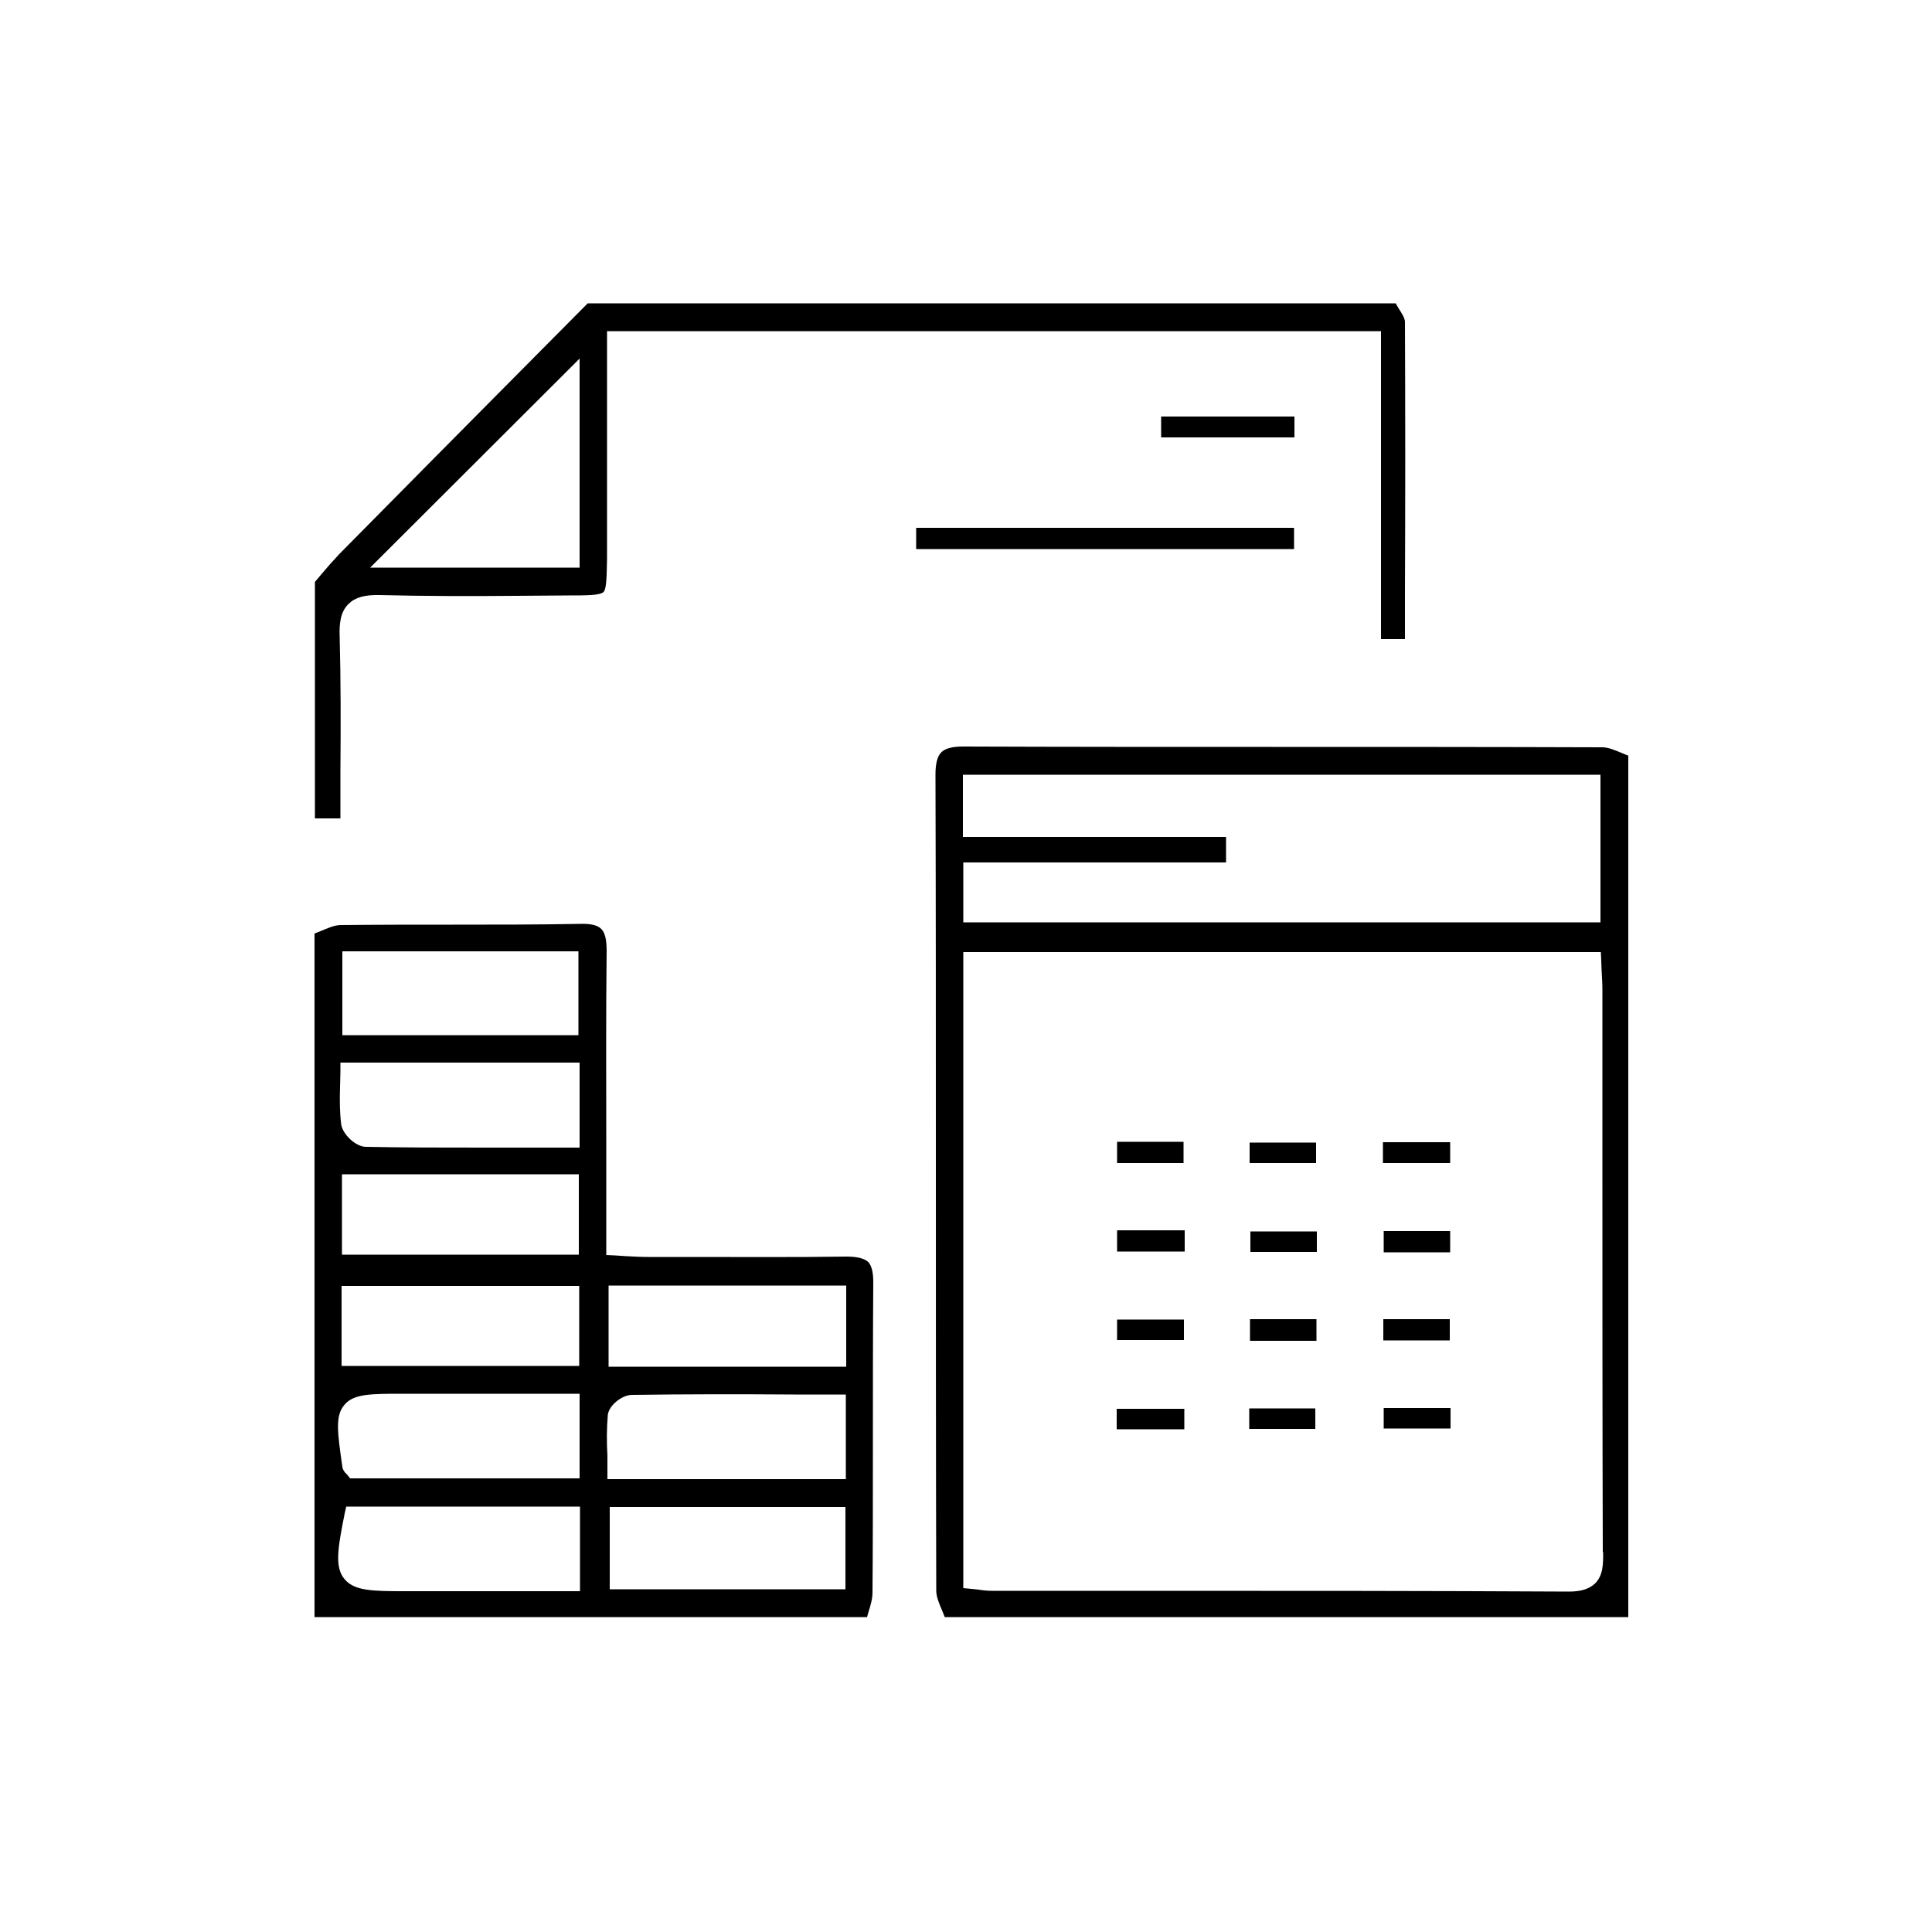 <?xml version="1.0" encoding="utf-8"?>
<!-- Generator: Adobe Illustrator 26.0.3, SVG Export Plug-In . SVG Version: 6.00 Build 0)  -->
<svg version="1.1" id="Layer_1" xmlns="http://www.w3.org/2000/svg" xmlns:xlink="http://www.w3.org/1999/xlink" x="0px" y="0px"
	 viewBox="0 0 50 50" style="enable-background:new 0 0 50 50;" xml:space="preserve">
<style type="text/css">
	.st0{stroke:#000000;stroke-width:0.2;stroke-miterlimit:10;}
	.st1{fill:none;stroke:#000000;stroke-miterlimit:10;}
</style>
<g>
	<path d="M11.72,23.93c-0.95,0-1.93,0-2.9,0.01c-0.16,0-0.34,0.08-0.53,0.16c-0.05,0.02-0.1,0.04-0.15,0.06v17.69h14.3
		c0.01-0.04,0.02-0.07,0.03-0.11c0.06-0.19,0.11-0.36,0.11-0.53c0.01-1.22,0.01-2.46,0.01-3.67c0-1.43,0-2.91,0.01-4.36
		c0-0.25-0.04-0.42-0.13-0.52c-0.1-0.09-0.28-0.14-0.56-0.14c-1.36,0.02-2.75,0.01-4.09,0.01l-1.04,0c-0.19,0-0.37-0.01-0.57-0.02
		c-0.1-0.01-0.19-0.01-0.3-0.02l-0.22-0.01v-1.13c0-0.62,0-1.24,0-1.86c0-1.59-0.01-3.24,0.01-4.87c0-0.3-0.04-0.48-0.14-0.58
		c-0.1-0.1-0.28-0.14-0.56-0.13C13.92,23.93,12.8,23.93,11.72,23.93z M21.88,41.13h-6.1V39h6.1V41.13z M15.75,33.27h6.15v2.1h-6.15
		V33.27z M15.73,36.62c0.03-0.26,0.38-0.52,0.62-0.52c1.39-0.02,2.76-0.02,4.21-0.01l1.33,0v2.19h-6.17v-0.23c0-0.13,0-0.25,0-0.38
		C15.7,37.32,15.7,36.97,15.73,36.62z M15.01,41.18h-4.56c-0.82,0-1.29-0.01-1.54-0.32c-0.25-0.31-0.17-0.79,0.01-1.69l0.04-0.18
		h6.05V41.18z M15,38.26H9.06l-0.07-0.09c-0.02-0.02-0.03-0.03-0.04-0.04c-0.03-0.03-0.08-0.09-0.09-0.17
		c-0.13-0.91-0.19-1.33,0.06-1.61c0.24-0.28,0.67-0.28,1.54-0.28H15V38.26z M14.99,33.28v2.07H8.84v-2.07H14.99z M8.85,32.47v-2.08
		h6.13v2.08H8.85z M15,29.7l-1.34,0c-0.37,0-0.74,0-1.11,0c-1.04,0-2.05,0-3.08-0.02c-0.26,0-0.6-0.32-0.64-0.58
		c-0.04-0.32-0.04-0.63-0.03-0.96c0-0.13,0.01-0.27,0.01-0.41V27.5H15V29.7z M14.98,26.79H8.86v-2.17h6.11V26.79z"/>
	<path d="M42.15,19.56c-0.05-0.02-0.1-0.04-0.15-0.06c-0.19-0.08-0.37-0.16-0.53-0.16c-2.86-0.01-5.76-0.01-8.57-0.01
		c-2.66,0-5.31,0-7.97-0.01c0,0,0,0-0.01,0c-0.28,0-0.46,0.05-0.56,0.15c-0.1,0.1-0.15,0.29-0.15,0.57
		c0.01,3.34,0.01,6.68,0.01,10.02c0,3.64,0,7.41,0.01,11.11c0,0.16,0.08,0.34,0.16,0.53c0.02,0.05,0.04,0.1,0.06,0.15h17.69V19.56z
		 M24.92,21.65v-1.6h16.5v3.82H24.93v-1.55h6.8v-0.66H24.92z M41.49,40.17c0,0.31,0,0.6-0.21,0.81c-0.15,0.14-0.36,0.21-0.67,0.21
		c0,0-0.01,0-0.01,0c-3.61-0.02-7.28-0.02-10.83-0.02c-1.37,0-2.73,0-4.1,0c-0.11,0-0.22-0.01-0.34-0.03
		c-0.06-0.01-0.12-0.01-0.19-0.02l-0.21-0.02V24.64h16.5l0.01,0.22c0,0.1,0.01,0.19,0.01,0.27c0.01,0.18,0.02,0.33,0.02,0.48
		c0,1.54,0,3.09,0,4.63c0,3.31,0,6.61,0.01,9.92V40.17z"/>
	<path d="M36.36,16.53l0-1.2c0.01-2.3,0.01-4.67,0-7c0-0.1-0.09-0.23-0.17-0.36c-0.02-0.04-0.05-0.08-0.07-0.12H15.21l-1.36,1.37
		c-1.69,1.7-3.38,3.41-5.07,5.12c-0.16,0.17-0.32,0.35-0.47,0.53c-0.05,0.06-0.11,0.13-0.16,0.19v6.12h0.66c0-0.41,0-0.82,0-1.23
		c0.01-1.2,0.01-2.34-0.02-3.49c-0.01-0.29,0.01-0.62,0.23-0.83c0.17-0.17,0.42-0.24,0.81-0.23c1.18,0.03,2.38,0.03,3.54,0.02
		c0.45,0,0.9-0.01,1.35-0.01c0.45,0,0.81,0,0.9-0.09c0.08-0.08,0.08-0.43,0.09-0.86c0-0.98,0-1.96,0-2.94l0-2.95h20.03v7.97H36.36z
		 M15,14.69H9.58L15,9.28V14.69z"/>
	<rect x="23.71" y="13.66" width="9.78" height="0.55"/>
	<rect x="30.05" y="10.78" width="3.45" height="0.54"/>
	<rect x="35.81" y="31.86" width="1.72" height="0.55"/>
	<rect x="28.91" y="31.84" width="1.75" height="0.55"/>
	<rect x="32.36" y="31.87" width="1.72" height="0.53"/>
	<rect x="28.91" y="34.15" width="1.73" height="0.53"/>
	<rect x="32.35" y="34.14" width="1.72" height="0.56"/>
	<rect x="35.8" y="34.14" width="1.72" height="0.55"/>
	<rect x="28.9" y="36.46" width="1.75" height="0.53"/>
	<rect x="35.81" y="36.44" width="1.73" height="0.53"/>
	<rect x="35.79" y="29.56" width="1.74" height="0.54"/>
	<rect x="32.34" y="29.57" width="1.72" height="0.53"/>
	<rect x="32.33" y="36.45" width="1.71" height="0.53"/>
	<rect x="28.91" y="29.55" width="1.72" height="0.55"/>
</g>
</svg>
